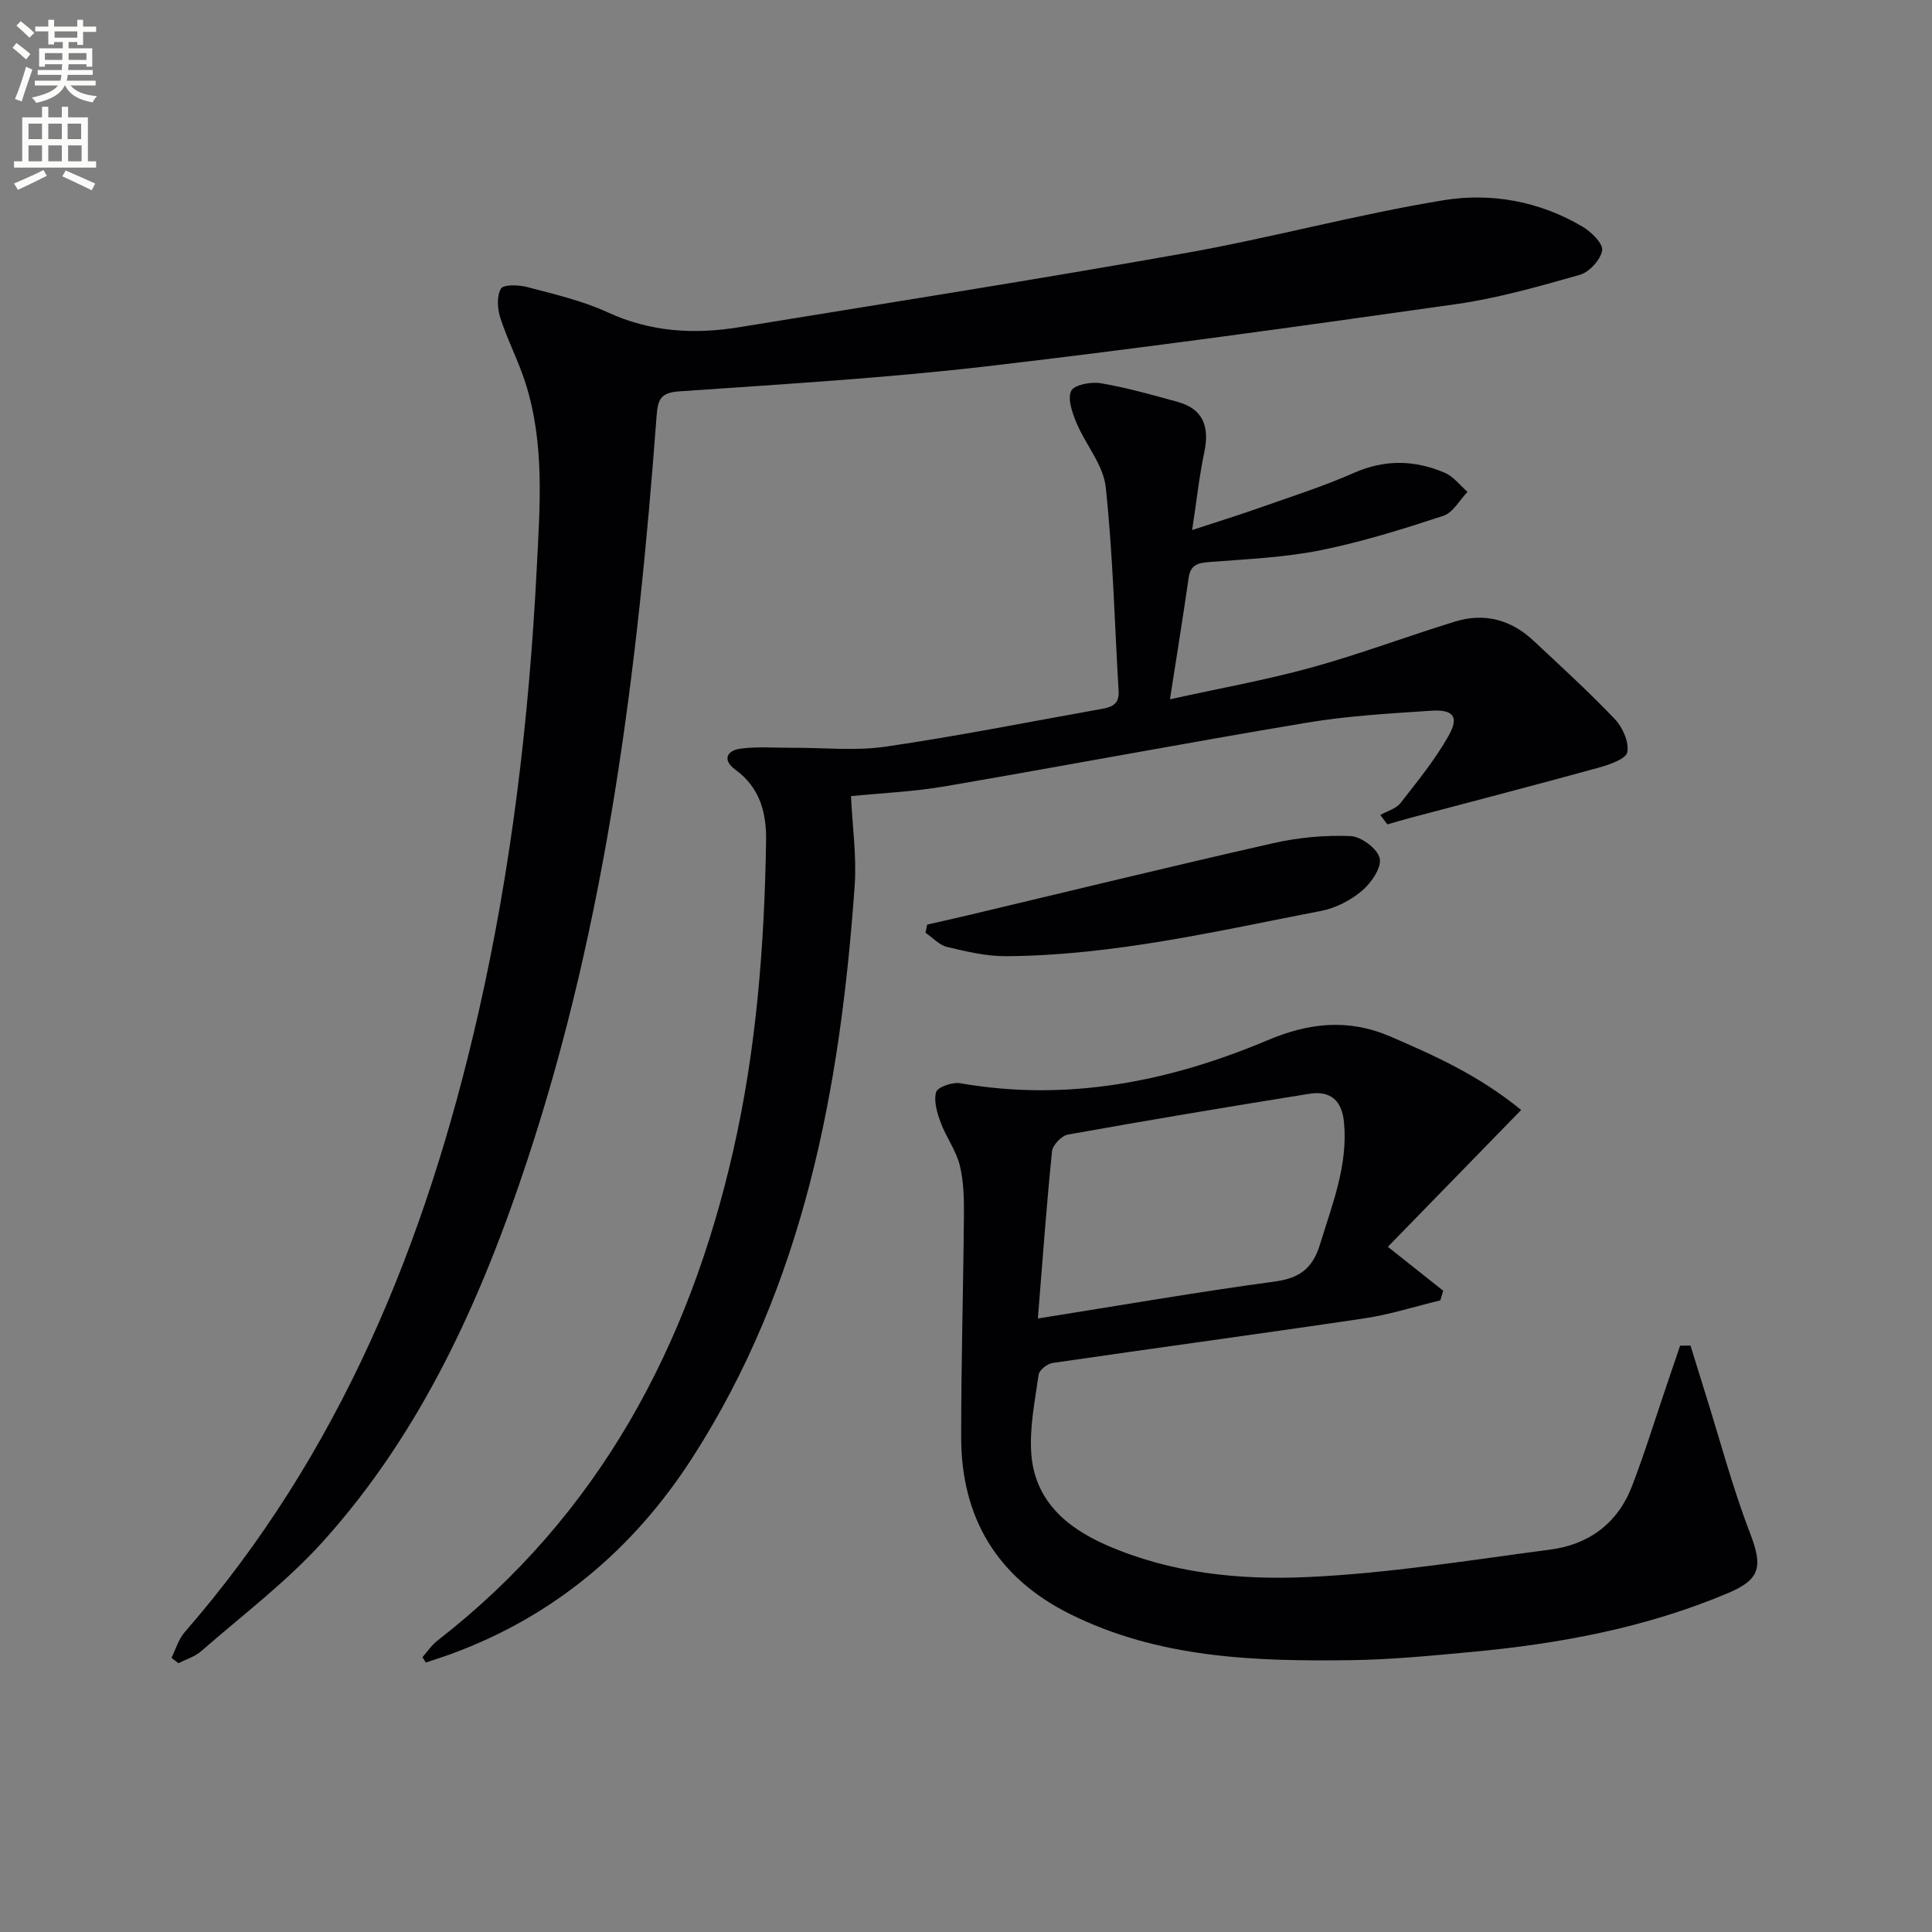<svg enable-background="new 0 0 400 400" viewBox="0 0 400 400" xmlns="http://www.w3.org/2000/svg"><rect x="0" y="0" width="400" height="400" fill="#808080" stroke="none"/><path d="m2.6 9.9.8-1c.9.7 1.9 1.4 2.9 2.3l-.9 1.1c-1.1-1-2-1.8-2.8-2.4zm.5 10.6c.9-2.1 1.6-4.3 2.3-6.7.4.2.8.4 1.3.6-.7 2.1-1.5 4.3-2.2 6.6zm.3-15.2.9-.9c1 .8 2 1.6 2.8 2.4l-1 1c-.9-.9-1.8-1.7-2.7-2.5zm12.6-1.2h1.2v1.4h2.7v1.1h-2.7v2.7h-1.2v-.6h-1.8v1.3h4.9v3.8h-1.2v-.5h-3.7c0 .4-.1.9-.1 1.2h5.1v1h-5.2c0 .5-.1.9-.2 1.2h6v1h-5.2c1.1 1.3 2.9 2 5.5 2.2-.4.4-.7.8-.9 1.3-2.9-.5-4.8-1.6-5.7-3.5h-.1c-.8 1.7-2.7 2.9-5.9 3.6-.2-.4-.6-.8-.9-1.1 2.8-.6 4.6-1.4 5.4-2.5h-4.8v-1h5.3c.1-.3.2-.7.2-1.2h-4.9v-1h5c0-.4 0-.8.1-1.2h-3.6v.5h-1.2v-3.8h4.9v-1.3h-1.8v.5h-1.2v-2.7h-2.7v-1h2.7v-1.4h1.2v1.4h4.8zm-6.7 8.3h3.6c0-.4 0-.9 0-1.4h-3.6zm1.9-4.6h4.8v-1.3h-4.7v1.3zm6.7 3.2h-3.7v1.4h3.7z" fill="#fbfcfa"/><path d="m8.7 22.1h1.3v2.2h2.8v-2.2h1.3v2.2h4.1v9.1h1.7v1.3h-17v-1.3h1.7v-9.1h4.1zm.3 13.1.7 1.2c-1.8.9-3.8 1.9-6 2.9-.2-.4-.5-.8-.8-1.3 2.3-1 4.4-1.9 6.1-2.8zm-3.1-6.4h2.8v-3.2h-2.8zm0 4.6h2.8v-3.3h-2.8zm4.1-4.6h2.8v-3.2h-2.8zm0 4.6h2.8v-3.3h-2.8zm3.6 1.9c2.1.9 4.1 1.8 6.1 2.7l-.7 1.4c-2.2-1.1-4.2-2-6.1-2.9zm3.2-9.7h-2.8v3.2h2.8zm-2.7 7.8h2.8v-3.3h-2.8z" fill="#fbfcfa"/><g fill="#010104"><path d="m35.5 343.23c.9-1.78 1.46-3.85 2.73-5.3 32.22-36.96 49.99-80.77 60.75-127.91 6.93-30.36 10.56-61.13 12.14-92.22.66-13 1.69-25.9-2.33-38.52-1.46-4.57-3.72-8.88-5.2-13.45-.61-1.89-.78-4.52.13-6.07.53-.9 3.71-.79 5.48-.32 5.61 1.49 11.37 2.81 16.6 5.22 8.85 4.08 17.89 4.61 27.21 3.09 30.79-5.02 61.6-9.87 92.31-15.33 17.95-3.19 35.61-8.03 53.59-10.97 9.85-1.61 19.93.23 28.82 5.53 1.79 1.06 4.24 3.53 3.98 4.9-.36 1.94-2.67 4.46-4.63 5.02-8.44 2.4-16.96 4.84-25.62 6.07-32.37 4.59-64.76 9.1-97.24 12.88-21.12 2.45-42.38 3.7-63.6 5.18-3.85.27-4.42 1.65-4.68 5.09-3.89 52.24-10.22 104.08-26.77 154.11-9.52 28.78-21.82 56.23-42.36 78.99-7.52 8.33-16.66 15.21-25.16 22.64-1.3 1.14-3.13 1.68-4.72 2.49-.46-.38-.94-.75-1.43-1.12z"/><path d="m87.47 343.1c1.02-1.15 1.89-2.5 3.09-3.42 33.49-26.01 52.07-61.01 61.29-101.63 4.76-20.99 6.41-42.34 6.76-63.81.1-5.95-1.23-11.15-6.38-14.9-2.74-2-1.75-3.97 1.09-4.34 3.55-.47 7.21-.16 10.82-.18 6.41-.03 12.92.68 19.2-.23 14.77-2.15 29.42-5.08 44.12-7.7 2.17-.39 4.33-.67 4.14-3.79-.84-14.09-1.17-28.22-2.67-42.24-.49-4.59-4.16-8.79-6.05-13.3-.87-2.09-1.9-4.95-1.1-6.63.6-1.26 4.11-1.93 6.11-1.59 5.38.92 10.67 2.41 15.94 3.87 5.1 1.41 6.67 4.92 5.51 10.4-1.05 4.97-1.59 10.06-2.52 16.13 5.23-1.72 9.61-3.07 13.93-4.6 6.57-2.32 13.24-4.44 19.61-7.25 6.42-2.83 12.61-2.65 18.8.01 1.79.77 3.13 2.6 4.68 3.94-1.66 1.71-3.02 4.31-5.03 4.96-8.35 2.74-16.79 5.39-25.4 7.12-7.45 1.5-15.14 1.83-22.75 2.42-2.41.19-4.15.4-4.56 3.27-1.15 8.01-2.45 15.99-3.87 25.17 10.38-2.29 19.94-4 29.27-6.57 10.05-2.77 19.84-6.48 29.81-9.54 6.04-1.85 11.54-.36 16.15 3.95 5.71 5.34 11.49 10.61 16.88 16.27 1.61 1.69 2.95 4.73 2.58 6.83-.25 1.39-3.66 2.59-5.84 3.19-12.95 3.57-25.95 6.94-38.93 10.38-1.65.44-3.28.92-4.92 1.39-.48-.65-.97-1.3-1.45-1.95 1.41-.8 3.24-1.28 4.17-2.46 3.52-4.5 7.17-8.98 9.96-13.93 2.23-3.95 1.02-5.5-3.63-5.19-8.62.57-17.3 1.06-25.8 2.49-25.02 4.18-49.95 8.89-74.95 13.18-6.34 1.09-12.82 1.36-19.34 2.01.29 6.32 1.19 12.49.76 18.56-2.96 41.8-10.43 82.43-33.63 118.46-12.14 18.84-28.56 32.73-49.79 40.54-1.77.65-3.58 1.21-5.37 1.82-.23-.38-.46-.74-.69-1.11z"/><path d="m314.94 229.81c-9.54 9.79-18.6 19.1-27.6 28.33 4.54 3.6 8 6.35 11.46 9.09-.2.67-.4 1.34-.6 2-5.23 1.26-10.41 2.93-15.71 3.72-21.51 3.2-43.07 6.1-64.58 9.24-1.09.16-2.74 1.46-2.87 2.41-.77 5.4-1.9 10.91-1.53 16.28.68 9.69 7.13 15.32 15.57 19.02 13.26 5.81 27.48 7.25 41.51 6.62 16.86-.76 33.65-3.5 50.42-5.7 7.99-1.05 13.94-5.48 16.88-13.13 2.61-6.79 4.75-13.75 7.09-20.64.96-2.82 1.92-5.64 2.87-8.45.72 0 1.43-.01 2.15-.01 1.03 3.32 2.05 6.64 3.09 9.96 3.02 9.62 5.6 19.4 9.21 28.79 2.65 6.91 2.29 9.61-4.48 12.47-17 7.19-34.91 10.52-53.17 12.21-8.27.77-16.57 1.58-24.86 1.7-20.01.27-39.96-.39-58.41-9.63-14.99-7.51-22.37-19.91-22.38-36.54-.01-15.3.44-30.6.57-45.91.03-3.48-.04-7.07-.87-10.41-.76-3.05-2.8-5.76-3.91-8.75-.75-2.02-1.51-4.46-.98-6.36.29-1.05 3.39-2.13 4.98-1.85 22.21 3.87 43.28-.31 63.67-8.91 8.52-3.59 16.62-4.54 25.46-.74 9.18 3.98 18.21 7.99 27.02 15.19zm-100.06 43.17c16.95-2.69 32.95-5.48 49.04-7.65 5.2-.7 7.87-2.77 9.38-7.71 2.51-8.25 5.78-16.25 4.97-25.17-.42-4.66-2.84-6.69-7.21-5.99-16.67 2.67-33.33 5.46-49.95 8.44-1.31.23-3.17 2.17-3.3 3.46-1.14 11.2-1.95 22.44-2.93 34.62z"/><path d="m191.96 191.43c2.78-.64 5.57-1.25 8.35-1.91 21.09-5.01 42.16-10.16 63.3-14.95 5.2-1.18 10.69-1.69 16-1.47 2.2.09 5.6 2.63 6.04 4.6.43 1.93-1.74 5.09-3.64 6.7-2.32 1.97-5.4 3.59-8.39 4.17-21.61 4.19-43.13 9.25-65.3 9.4-4.08.03-8.21-.96-12.22-1.91-1.63-.39-2.99-1.92-4.48-2.93.12-.57.23-1.13.34-1.7z"/></g></svg>